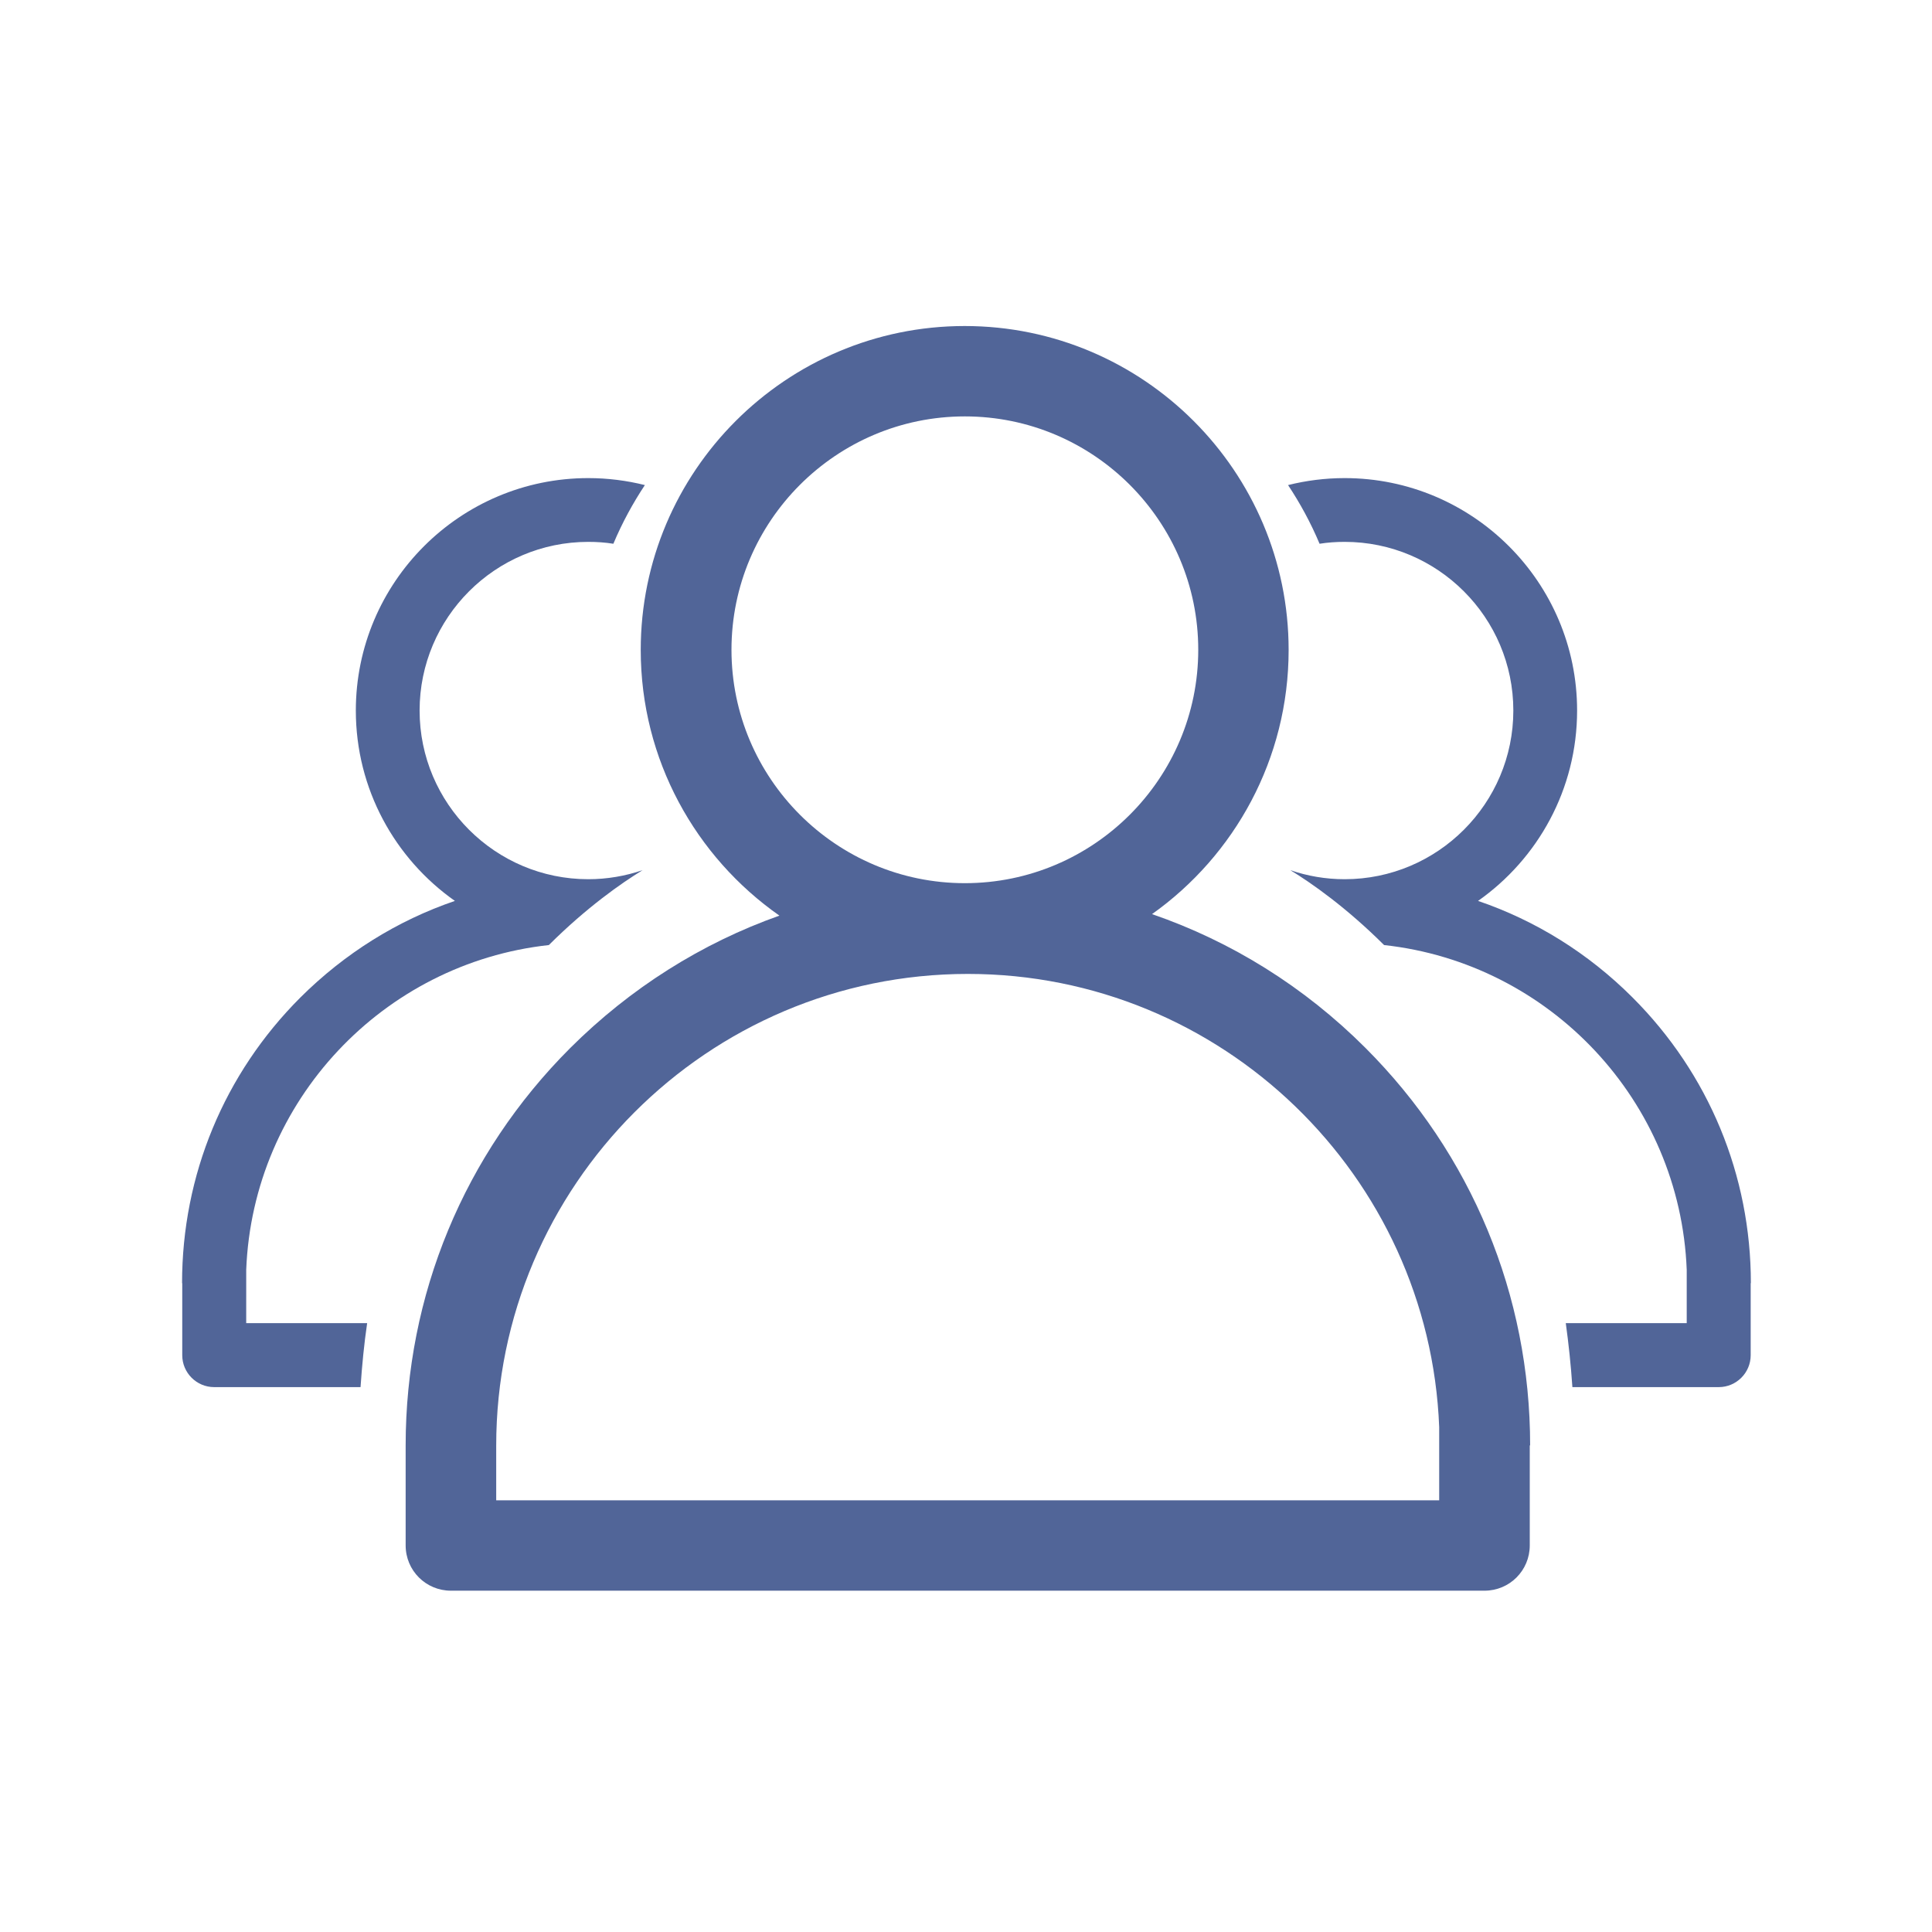 <?xml version="1.0" standalone="no"?><!DOCTYPE svg PUBLIC "-//W3C//DTD SVG 1.1//EN" "http://www.w3.org/Graphics/SVG/1.1/DTD/svg11.dtd"><svg t="1712130125455" class="icon" viewBox="0 0 1024 1024" version="1.1" xmlns="http://www.w3.org/2000/svg" p-id="46760" width="37" height="37" xmlns:xlink="http://www.w3.org/1999/xlink"><path d="M610.6 484.5c43.8-31.1 72.4-82.3 72.4-140 0-94.7-77-171.7-171.7-171.7-94.7 0-171.7 77-171.7 171.7 0 58.2 29.1 109.7 73.5 140.8-41.2 14.6-79 38.4-110.9 70.2-56.2 56.2-87.2 131-87.2 210.6v53c0 13.3 10.7 24 24 24h547.8c13.3 0 24-10.7 24-24v-53h0.2c0-79.6-31-154.4-87.3-210.7-32.4-32.4-71-56.4-113.1-70.9zM387.7 344.4c0-68.2 55.5-123.7 123.7-123.7s123.7 55.5 123.7 123.7-55.5 123.7-123.7 123.7-123.7-55.5-123.7-123.7z m375.1 450.8H263v-29c0-137.8 112.1-250 250-250 134.6 0 244.6 106.9 249.8 240.2v38.8z" fill="#516598" p-id="46761"></path><path d="M865.3 528.7c-23.5-23.5-51.4-40.8-81.9-51.2 31.7-22.3 52.5-59.2 52.5-100.9 0-68-55.3-123.2-123.2-123.2-10.3 0-20.4 1.3-30 3.7 6.3 9.5 12 19.9 16.7 31.1 4.4-0.7 8.8-1 13.3-1 49.3 0 89.4 40.1 89.4 89.4 0 49.3-40.1 89.4-89.4 89.4-10.1 0-19.8-1.7-28.8-4.8 11.3 6.9 29.6 19.7 49.7 39.7 87.9 9.6 156.9 82.6 160.4 172.1v28.3h-64.1c1.5 10.9 2.7 22.1 3.5 33.9H911c9.3 0 16.9-7.6 16.9-16.9v-38.2h0.1c0-57.2-22.3-111-62.7-151.4zM130.5 673c3.5-89.5 72.6-162.5 160.4-172.1 20.1-20 38.4-32.8 49.7-39.7-9.1 3.1-18.8 4.8-28.8 4.8-49.3 0-89.4-40.1-89.4-89.4 0-49.3 40.1-89.4 89.4-89.4 4.5 0 9 0.3 13.3 1 4.7-11.2 10.4-21.6 16.7-31.1-9.6-2.4-19.7-3.7-30-3.7-68 0-123.2 55.3-123.2 123.2 0 41.7 20.8 78.6 52.5 100.9-30.5 10.4-58.4 27.8-81.9 51.2-40.4 40.4-62.7 94.2-62.7 151.4h0.1v38.2c0 9.3 7.6 16.9 16.9 16.9h77.6c0.8-11.7 1.9-23 3.5-33.9h-64.1V673z" fill="#516598" p-id="46762"></path></svg>